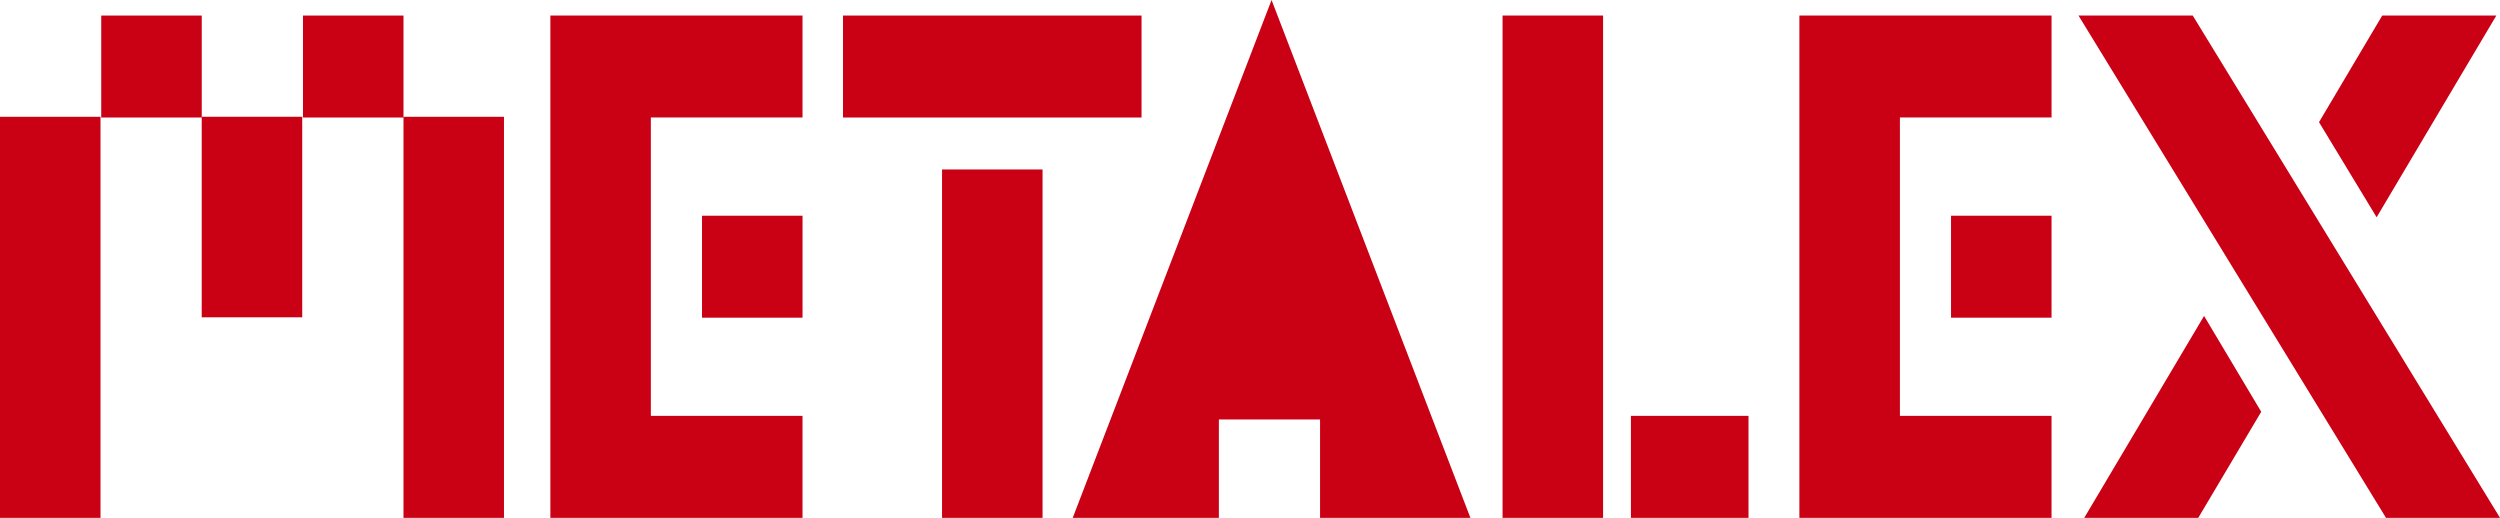 <svg xmlns="http://www.w3.org/2000/svg" width="326.74" height="67.681" viewBox="0 0 326.74 67.681"><g data-name="グループ 2" fill="#ca0014"><path data-name="パス 4" d="M166.188 0l-25.987 67.681h19.1V54.823h13.226v12.858h19.649z"/><path data-name="長方形 1" d="M91.751 28.194h13.136V41.52H91.751z"/><path data-name="パス 5" d="M71.931 2.029v65.652h32.955V54.355H85.064v-39h19.822V2.029z"/><path data-name="長方形 2" d="M254.992 28.194h13.136V41.52h-13.136z"/><path data-name="パス 6" d="M235.172 2.029v65.652h32.955V54.355h-19.816v-39h19.819V2.029z"/><path data-name="長方形 3" d="M213.155 54.355h15.368v13.326h-15.368z"/><path data-name="長方形 4" d="M196.379 2.029h13.136v65.652h-13.136z"/><path data-name="パス 7" d="M271.649 2.029l40.193 65.652h14.9L286.579 2.029z"/><path data-name="パス 8" d="M272.401 67.681h14.9l8.231-13.863-7.468-12.527z"/><path data-name="パス 9" d="M311.349 2.029l-8.263 13.938 7.53 12.426 15.647-26.364z"/><path data-name="長方形 5" d="M13.231 2.033h13.136v13.326H13.231z"/><path data-name="長方形 6" d="M0 15.264h13.136v52.417H0z"/><path data-name="長方形 7" d="M39.599 2.033h13.136v13.326H39.599z"/><path data-name="長方形 8" d="M26.364 15.261H39.5v26.21H26.364z"/><path data-name="長方形 9" d="M52.735 15.264h13.133v52.417H52.735z"/><path data-name="長方形 10" d="M110.179 2.033h39.016v13.326h-39.016z"/><path data-name="長方形 11" d="M123.122 22.146h13.136v45.535h-13.136z"/></g></svg>